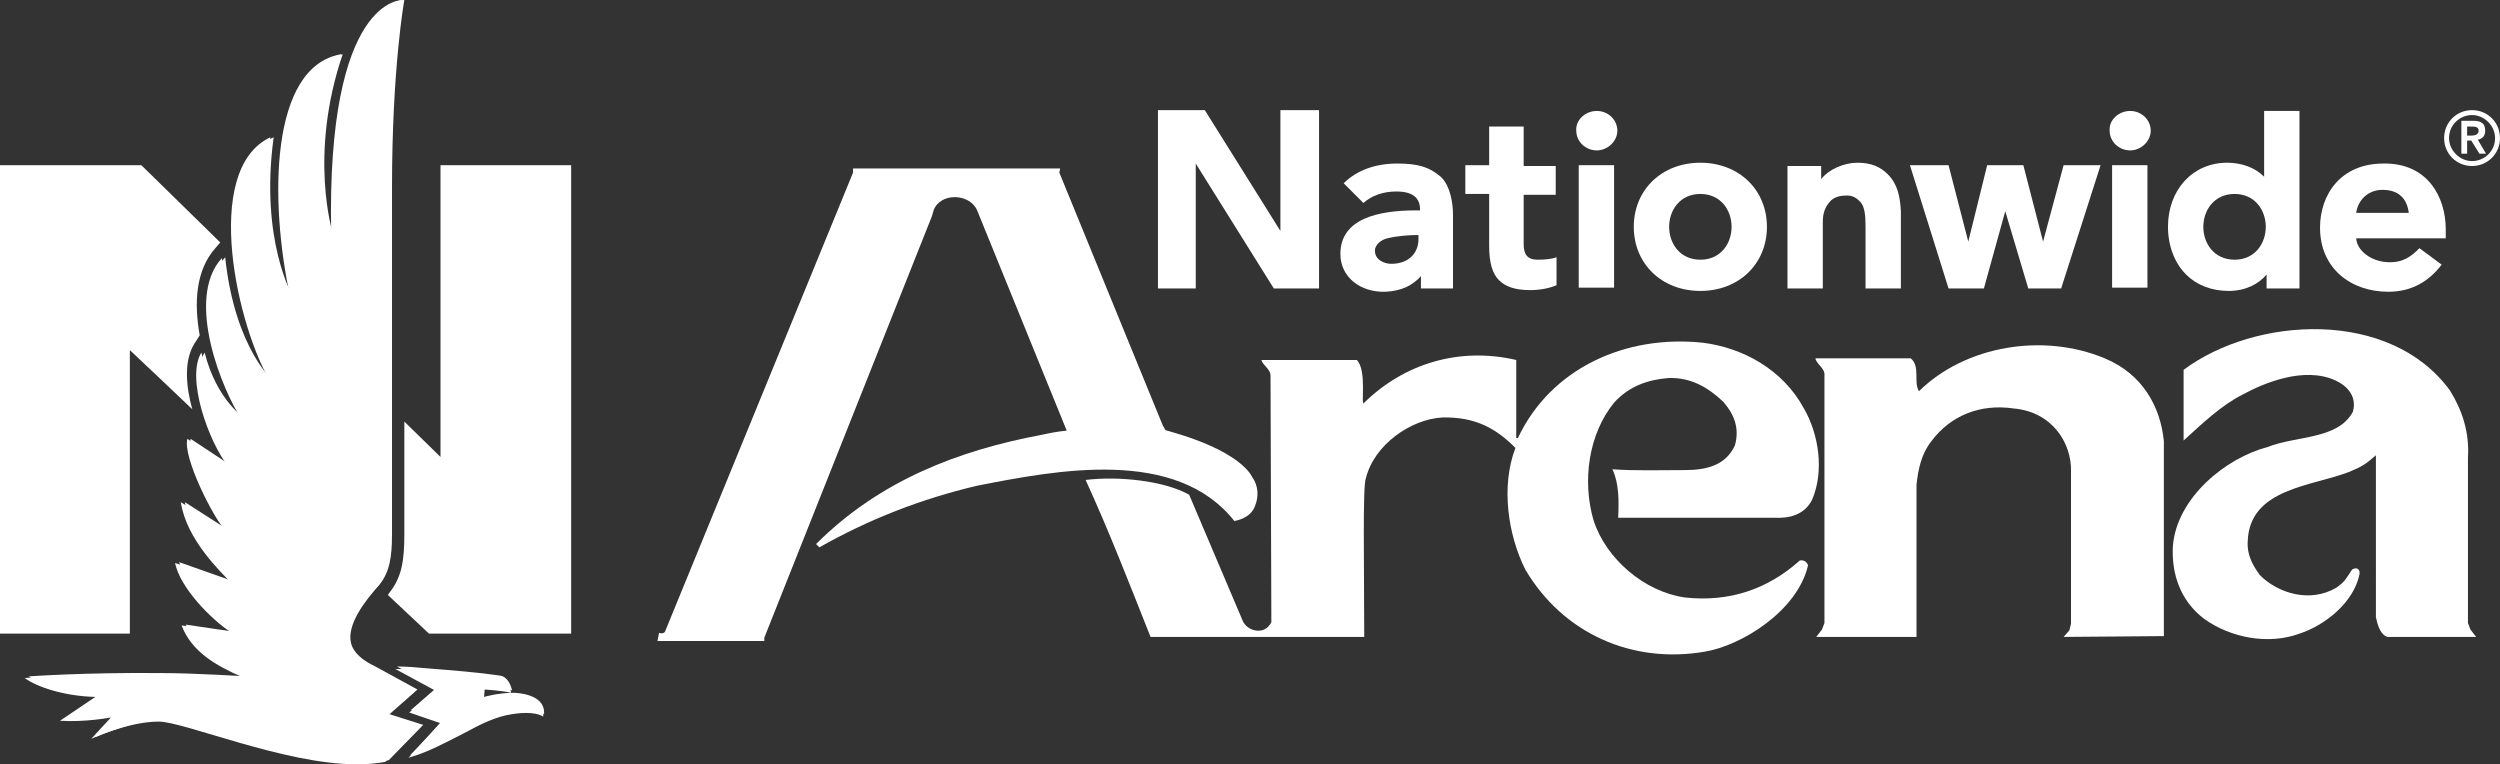 <?xml version="1.0" encoding="utf-8"?>
<!-- Generator: Adobe Illustrator 16.0.0, SVG Export Plug-In . SVG Version: 6.00 Build 0)  -->
<!DOCTYPE svg PUBLIC "-//W3C//DTD SVG 1.1//EN" "http://www.w3.org/Graphics/SVG/1.1/DTD/svg11.dtd">
<svg version="1.1" id="Layer_1" xmlns="http://www.w3.org/2000/svg" xmlns:xlink="http://www.w3.org/1999/xlink" x="0px" y="0px"
	 width="517.14px" height="158.102px" viewBox="50.49 311.509 517.14 158.102"
	 enable-background="new 50.49 311.509 517.14 158.102" xml:space="preserve">
<rect x="50.49" y="311.509" width="517.14" height="158.102" fill="#333333" stroke="none"/>
<path fill="#FFFFFF" d="M141.61,345.68v60.35l-7.48-7.311v23.29c0,5.44-0.51,8.84-3.06,12.07l0,0c-0.17,0.17-0.17,0.34-0.34,0.51
	l8.5,7.99h29.41v-96.9H141.61"/>
<g>
	<path fill="#FFFFFF" d="M77.35,383.93c0,0,11.9,11.22,12.92,12.24c-1.19-4.25-1.87-9.69,0.34-13.43l1.19-1.87
		c-1.19-6.63-0.85-13.43,3.23-18.02l1.02-1.19l-16.32-15.98H50.49v96.9h26.86V383.93"/>
	<path fill="#FFFFFF" d="M129.03,432.38c-3.06,3.4-6.8,8.33-5.95,12.07l0,0c0.68,3.06,4.76,4.76,4.76,4.76l9.01,4.93l-5.78,5.101
		l6.97,2.21c0,0-6.46,6.63-7.14,7.31c-1.87,0.34-3.74,0.51-5.95,0.51c-14.96,0-35.7-8.84-40.8-8.84c-6.12,0-13.94,3.57-13.94,3.57
		l4.08-4.42c0,0-5.27,1.02-10.54,0.68l7.31-4.93c-6.46-0.17-11.9-2.04-14.62-3.91c0,0,11.73-0.85,27.71-0.68
		c6.46,0,17.34,0.68,17.34,0.68c-5.44-2.21-10.37-5.27-12.58-10.71l10.37,1.53c-4.25-2.721-10.54-9.351-11.73-14.45l11.56,4.08
		c-2.04-2.21-9.18-8.84-10.37-16.49l9.01,5.78c-2.38-2.38-8.84-15.13-7.82-18.87l8.5,5.61c-4.08-4.931-8.84-18.36-5.61-23.46
		c2.55,10.03,8.33,13.6,8.33,13.6c-3.74-5.44-11.9-24.82-4.08-33.32c2.04,19.21,10.2,25.84,10.2,25.84
		c-6.8-10.88-14.45-44.03-0.17-50.66c-2.89,21.25,3.91,32.81,3.91,32.81c-4.25-19.55-4.08-47.43,10.37-49.98
		c-7.14,20.91-2.04,37.06-2.04,37.06c-1.02-48.96,14.79-48.28,14.79-48.28s-2.55,13.94-2.55,38.76v71.74
		C131.58,426.77,131.07,429.83,129.03,432.38L129.03,432.38z M138.38,449.72c6.29,0.511,10.88,0.851,15.47,1.53
		c1.7,0.17,2.38,2.21,2.55,3.06c-2.21-0.51-5.61-0.68-5.61-0.68l-0.17,2.04c0,0,2.89-0.85,6.12-0.85c0,0,6.63,0,6.29,4.42
		c-1.87-1.19-5.44-0.681-6.46-0.51c-3.23,0.51-6.46,2.039-10.03,4.079c-3.4,1.7-6.97,3.74-11.22,4.931
		c1.87-1.87,6.63-7.141,6.63-7.141l-6.46-2.21l5.27-4.59l-8.16-4.42C134.64,449.38,136.68,449.55,138.38,449.72"/>
</g>
<path fill="#FFFFFF" d="M557.26,392.26c2.55,4.08,4.08,8.67,3.74,13.94v34.17l0.51,1.36l1.19,1.529h-18.36
	c-1.529-0.51-2.04-2.55-2.38-4.08V405.69c-2.38,2.04-2.72,2.21-5.44,3.399c-7.819,3.061-20.739,3.4-21.079,14.45
	c-0.171,2.72,1.02,4.93,2.55,6.97c3.74,3.74,10.37,5.78,15.81,2.55c1.87-1.359,1.87-1.699,3.23-3.739
	c1.189-0.681,1.7,0.17,1.529,1.02c-1.189,5.78-7.14,10.54-12.409,12.24c-6.46,2.38-14.28,0.85-19.721-3.06
	c-4.93-3.74-6.8-9.351-6.46-15.131c0.851-10.029,11.05-18.189,19.55-20.399c5.95-2.38,14.62-1.53,17.681-7.311
	c0.85-3.06-1.021-5.27-3.57-6.459c-6.63-3.06-15.13,0.68-19.21,2.89c-4.42,2.21-8.5,6.121-12.24,9.52v-14.62
	C516.97,376.96,544.85,375.26,557.26,392.26L557.26,392.26z"/>
<path fill="#FFFFFF" d="M423.64,396c3.061,5.27,4.25,12.92,1.7,18.87c-1.53,3.06-4.59,3.91-7.82,3.74h-32.3
	c0.17-3.57,0.17-7.141-1.189-10.03c4.42,0.34,10.029,0.17,14.96,0.17c4.59,0,8.5-1.02,10.37-5.1c1.02-3.57-0.17-6.46-2.38-9.01
	c-3.23-3.06-6.801-5.1-11.391-4.93c-4.25,0.34-8.16,1.7-11.22,5.1c-5.271,6.46-6.63,16.15-4.25,24.31
	c2.55,7.99,10.54,14.79,18.87,15.979c9.18,1.021,17.17-1.699,23.8-7.649c0.85-0.17,1.53,0.34,1.7,1.02
	c-2.21,9.521-13.94,16.66-21.42,17.851c-14.96,2.55-29.24-3.74-37.061-17c-3.569-7.141-5.1-17.17-2.04-25.16
	c-3.91-3.91-8.16-6.46-15.13-6.29c-6.46,0.34-14.109,5.61-15.81,12.58c-0.681,1.53-0.34,18.189-0.34,32.81h-44.2
	c-4.25-10.71-8.67-22.1-13.43-32.47c6.8-0.85,16.32,0.17,21.42,3.06l11.05,26.011c0.85,2.21,4.59,3.229,5.95,0.34v-0.17
	l-0.171-50.83c0-1.36-1.699-2.21-1.869-3.23h19.72c2.21,2.21,0.68,10.03,1.53,8.84c8.329-8.16,19.72-11.56,31.449-8.84v16.15h0.341
	c6.8-14.45,22.27-21.42,38.25-19.72C410.89,383.42,419.22,387.84,423.64,396L423.64,396z"/>
<path fill="#FFFFFF" d="M498.1,402.8v0.681v39.609l-20.739,0.17l1.189-1.359l0.34-1.36v-31.45c0.171-5.95-3.909-12.41-11.899-13.09
	c-6.971-1.02-13.09,1.53-17,6.8c-2.04,2.55-2.721,5.78-3.061,9.01v31.45H426.19l1.189-1.529l0.51-1.36V389.2
	c0.171-1.53-1.699-2.38-1.869-3.57h19.72c2.04,1.7,0.51,4.93,1.7,6.8c9.689-9.52,25.84-12.07,38.42-6.8
	C493.68,388.86,497.42,395.66,498.1,402.8L498.1,402.8z"/>
<path fill="#FFFFFF" d="M309.57,410.28l-0.511-0.851c-4.76-6.29-19.209-9.18-17.51-9.01l-0.51-0.85l-21.42-52.36l0.17-0.85h-42.84
	v0.85l-38.93,95.03c-0.34,0.34-0.85,0.34-1.19,0.17l-0.34,1.7h22.1v-0.681l34.68-87.209l0.34-1.19c1.36-3.74,7.48-3.57,9.01,0
	l18.53,45.56c-1.87,0.17-3.57,0.51-5.1,0.851c-17.34,3.229-33.66,9.52-46.75,22.609l0.68,0.681c10.2-5.78,21.08-10.03,32.64-12.75
	c16.49-3.23,41.14-7.99,53.21,7.31c1.7-0.34,3.57-1.19,4.25-3.06C310.93,414.19,310.76,411.98,309.57,410.28z"/>
<path fill="#FFFFFF" d="M138.21,450.23c6.29,0.51,10.88,0.85,15.47,1.529c1.7,0.17,2.38,2.21,2.55,3.061
	c-2.21-0.511-5.61-0.681-5.61-0.681l-0.17,2.04c0,0,2.89-0.85,6.12-0.85c0,0,6.63,0,6.29,4.42c-1.87-1.19-5.44-0.68-6.46-0.51
	c-3.4,0.51-6.46,2.04-10.2,4.08c-3.4,1.699-6.97,3.739-11.22,4.93c1.87-1.87,6.63-7.14,6.63-7.14l-6.46-2.21l5.27-4.591l-8.16-4.42
	C134.47,449.89,136.34,450.06,138.21,450.23"/>
<path fill="#FFFFFF" d="M128.69,432.72c-3.06,3.4-6.97,8.5-6.12,12.07l0,0c0.68,3.06,4.76,4.76,4.76,4.76l9.01,4.931l-5.95,5.1
	l6.97,2.21c0,0-6.46,6.63-7.14,7.31c-1.87,0.341-3.74,0.511-5.95,0.511c-14.96,0-35.7-8.84-40.97-8.84
	c-6.29,0-13.94,3.569-13.94,3.569l4.08-4.42c0,0-5.27,1.021-10.54,0.68l7.31-4.93c-6.46-0.17-12.07-2.04-14.62-3.91
	c0,0,11.73-1.02,27.71-0.85c6.46,0,17.34,0.68,17.34,0.68c-5.44-2.38-10.54-5.27-12.58-10.71l10.37,1.53
	c-4.25-2.72-10.71-9.351-11.73-14.45l11.56,4.08c-2.04-2.21-9.18-8.84-10.37-16.66l9.18,5.78c-2.38-2.38-8.84-15.13-7.82-18.87
	l8.5,5.78c-4.08-5.101-8.84-18.36-5.61-23.63c2.55,10.03,8.33,13.77,8.33,13.77c-3.74-5.44-11.9-24.82-4.08-33.32
	c2.04,19.38,10.2,25.84,10.2,25.84c-6.8-10.88-14.62-44.03-0.17-50.83c-2.89,21.42,4.08,32.98,4.08,32.98
	c-4.25-19.72-4.25-47.6,10.54-50.15c-7.14,20.91-2.04,37.06-2.04,37.06c-1.02-49.13,14.79-48.28,14.79-48.28s-2.55,13.94-2.55,38.93
	v71.91C131.24,427.28,130.73,430.17,128.69,432.72"/>
<path fill="#FFFFFF" d="M380.8,334.46c2.38,0,4.25,1.87,4.25,4.08s-2.04,4.08-4.25,4.08c-2.38,0-4.25-1.87-4.25-4.08
	C376.38,336.33,378.42,334.46,380.8,334.46"/>
<path fill="#FFFFFF" d="M491.13,334.46c2.38,0,4.25,1.87,4.25,4.08s-2.04,4.08-4.25,4.08c-2.38,0-4.25-1.87-4.25-4.08
	C486.71,336.33,488.75,334.46,491.13,334.46"/>
<path fill="#FFFFFF" d="M344.08,360.13h-0.68c-1.19,0-3.91,0.17-5.95,0.68c-1.36,0.34-2.55,1.36-2.55,2.55
	c0,1.87,1.869,2.72,3.399,2.72c3.57,0,5.61-2.21,5.61-5.1v-0.85H344.08z M351.05,355.88v15.3h-6.63v-2.55
	c-1.7,1.87-3.91,3.06-7.31,3.23c-5.271,0.17-9.351-3.06-9.351-7.82c0-7.31,7.82-9.01,15.641-9.01h0.85c0-2.04-0.85-3.91-4.93-3.91
	c-2.721,0-5.101,0.85-6.801,2.38l-4.079-4.08c2.72-2.72,6.63-4.08,11.05-4.08c4.25,0,6.63,0.68,9.01,2.72
	C350.54,349.93,351.05,353.67,351.05,355.88"/>
<path fill="#FFFFFF" d="M365.67,345.68v-7.99h-7.14v7.99H353.6v5.95h4.931v10.71c0,3.57,0.68,5.78,2.04,7.14
	c1.359,1.36,3.399,2.04,6.46,2.04c1.87,0,3.91-0.34,5.439-1.02v-5.78c-0.85,0.34-2.21,0.51-3.91,0.51c-2.21,0-2.89-1.19-2.89-3.23
	v-10.2h6.63v-5.95h-6.63V345.68z"/>
<path fill="#FFFFFF" d="M548.76,355.54c-0.34-2.72-1.87-4.76-5.439-4.76c-3.061,0-5.101,2.21-5.44,4.76H548.76z M556.41,358.94v1.87
	h-18.53c0.17,2.55,3.061,4.76,6.46,4.93c3.23,0.17,4.93-1.19,6.63-2.89l4.59,3.4c-2.72,3.57-6.29,5.61-11.05,5.61
	c-7.649,0-14.109-4.76-14.109-13.26c0-6.8,4.25-13.26,13.09-13.26C552.67,345.17,556.41,352.31,556.41,358.94"/>
<polygon fill="#FFFFFF" points="315.35,334.29 315.35,359.28 299.71,334.29 290.02,334.29 290.02,371.18 297.84,371.18 
	297.84,345.34 313.99,371.18 323.34,371.18 323.34,334.29 "/>
<polygon fill="#FFFFFF" points="477.36,345.68 473.11,361.49 469.03,345.68 461.55,345.68 457.64,361.49 453.56,345.68 
	445.57,345.68 453.56,371.18 460.87,371.18 465.29,355.2 470.05,371.18 476.85,371.18 485.01,345.68 "/>
<rect x="377.06" y="345.68" fill="#FFFFFF" width="7.311" height="25.33"/>
<rect x="487.39" y="345.68" fill="#FFFFFF" width="7.311" height="25.33"/>
<path fill="#FFFFFF" d="M440.98,347.55c-1.53-1.53-3.4-2.38-6.29-2.38c-2.721,0-5.95,1.36-7.48,3.4v-2.72h-6.97v25.33h7.31v-13.77
	c0-1.87,0.51-3.06,1.36-4.08c0.68-0.85,1.87-1.36,3.229-1.36c1.7-0.17,2.551,0.68,3.23,1.36c0.85,1.02,1.02,2.72,1.02,5.1v12.75
	h7.311V355.2C443.53,352.14,443.02,349.59,440.98,347.55"/>
<path fill="#FFFFFF" d="M519.18,358.43c0-3.4-2.21-6.8-6.46-6.8s-6.46,3.4-6.46,6.8c0,3.4,2.21,6.8,6.46,6.8
	S519.18,361.83,519.18,358.43 M526.15,334.29v36.89h-6.801v-2.89c-1.529,1.87-4.25,3.4-7.819,3.4c-3.57,0-6.63-1.19-8.84-3.4
	c-2.381-2.38-3.74-5.95-3.74-9.86c0-7.65,5.1-13.26,12.24-13.26c3.06,0,5.779,1.02,7.649,2.89v-13.6h7.311V334.29z"/>
<path fill="#FFFFFF" d="M402.22,351.63c-4.25,0-6.46,3.4-6.46,6.8c0,3.4,2.21,6.8,6.46,6.8s6.46-3.4,6.46-6.8
	C408.68,355.03,406.47,351.63,402.22,351.63 M415.99,358.43c0,7.65-5.78,13.26-13.771,13.26c-7.989,0-13.77-5.61-13.77-13.26
	c0-7.65,5.78-13.26,13.77-13.26C410.21,345.17,415.99,350.78,415.99,358.43"/>
<path fill="#FFFFFF" d="M557.09,340.07c0-2.72,2.21-4.76,4.76-4.76c2.551,0,4.761,2.21,4.761,4.76c0,2.72-2.21,4.76-4.761,4.76
	C559.3,344.83,557.09,342.62,557.09,340.07 M556.07,340.07c0,3.23,2.55,5.78,5.779,5.78c3.23,0,5.78-2.55,5.78-5.78
	s-2.55-5.78-5.78-5.78C558.62,334.29,556.07,336.84,556.07,340.07 M560.83,337.69h0.85c0.681,0,1.53,0,1.53,0.85
	s-0.85,1.02-1.53,1.02h-0.85V337.69z M559.64,343.3h1.19v-2.72h0.85l1.7,2.72h1.36l-1.7-2.89c0.85-0.17,1.53-0.68,1.53-1.87
	c0-1.36-0.681-2.04-2.38-2.04h-2.551V343.3z"/>
</svg>
